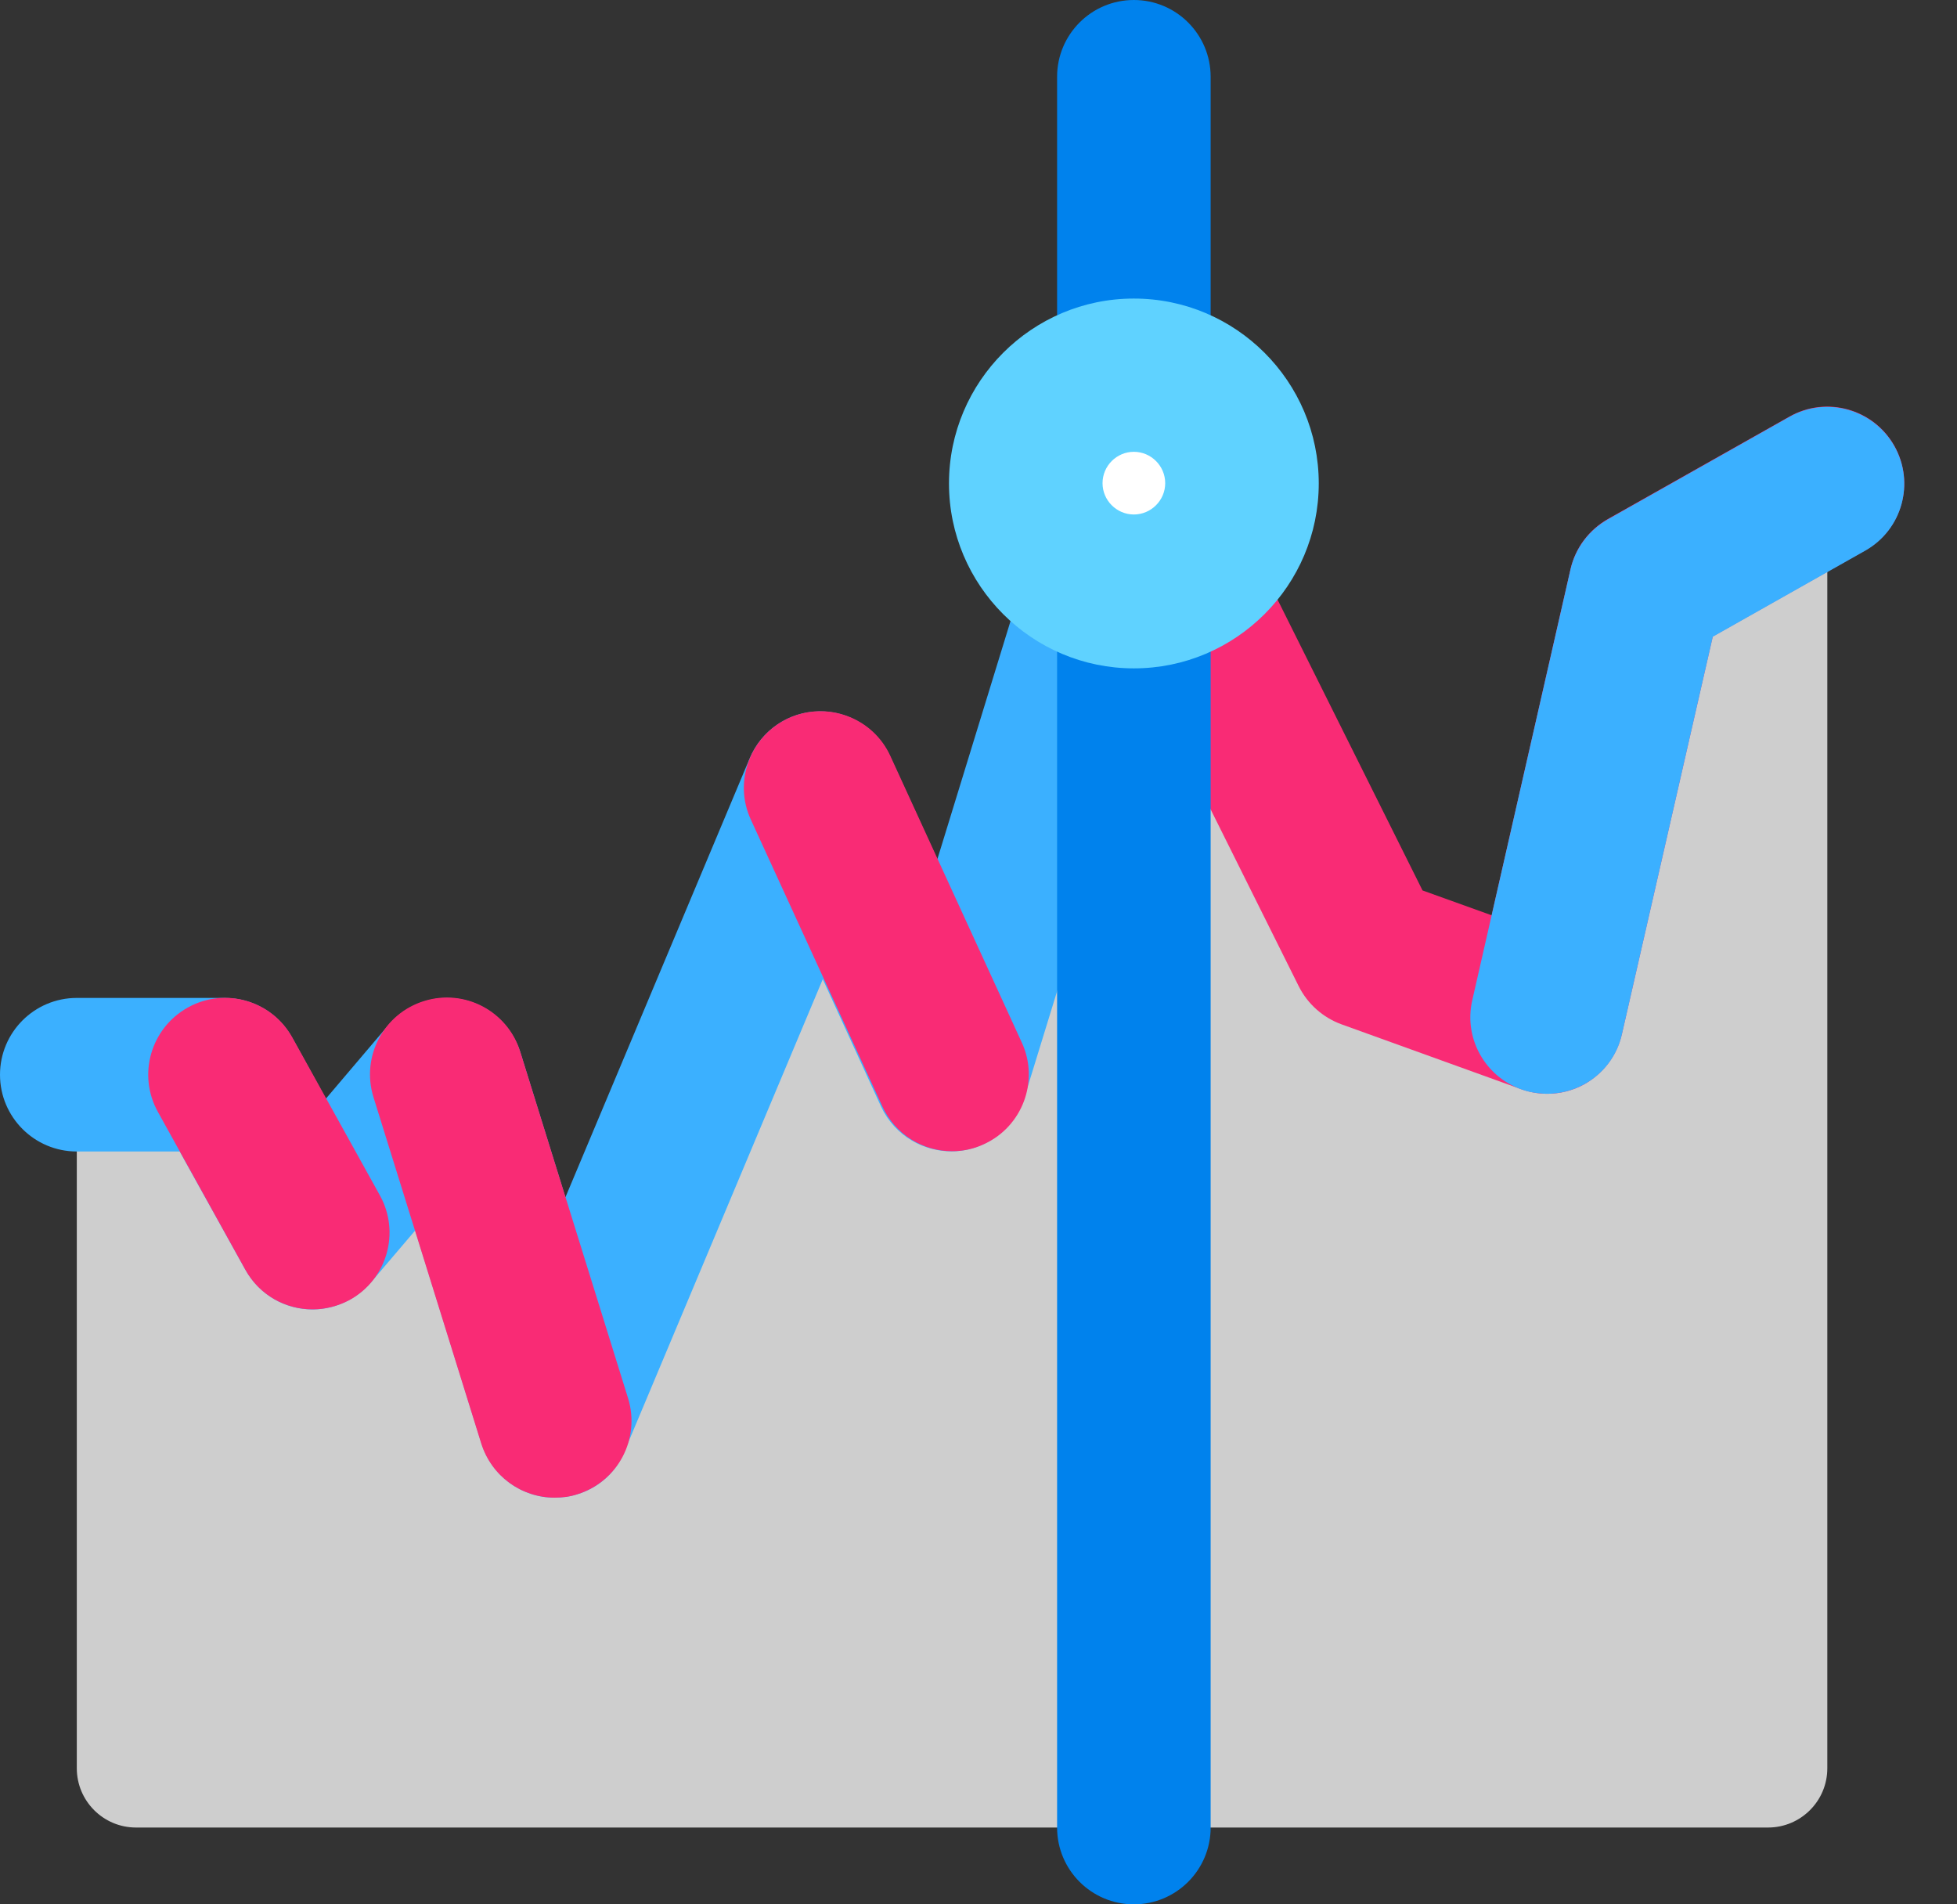 <svg width="37" height="36" viewBox="0 0 37 36" fill="none" xmlns="http://www.w3.org/2000/svg">
<rect x="0" y="0" width="37" height="36" fill="#333333" stroke="none"/>
<path d="M1.452 20.311H4.25L5.905 23.296L8.448 20.311L10.486 26.861L15.515 14.893L18 20.311L20.741 11.398L22.453 11.183L25.856 18L29.253 19.225L31.111 11.079L34.548 9.139V33.428C34.548 34.049 34.043 34.548 33.428 34.548H2.572C1.951 34.548 1.452 34.043 1.452 33.428V20.311Z" fill="#CECECE"/>
<path d="M29.253 20.677C29.084 20.677 28.922 20.648 28.759 20.59L25.363 19.364C25.014 19.237 24.724 18.981 24.555 18.645L21.159 11.828C20.799 11.108 21.095 10.237 21.809 9.883C22.529 9.523 23.4 9.819 23.754 10.533L26.895 16.833L28.202 17.303L29.694 10.754C29.787 10.353 30.043 10.016 30.397 9.813L33.834 7.874C34.531 7.479 35.419 7.728 35.814 8.425C36.209 9.122 35.965 10.01 35.263 10.405L32.383 12.031L30.664 19.55C30.571 19.957 30.31 20.299 29.944 20.503C29.729 20.619 29.491 20.677 29.253 20.677Z" fill="#F92B75"/>
<path d="M10.492 28.312C10.469 28.312 10.446 28.312 10.423 28.312C9.813 28.283 9.29 27.877 9.105 27.296L7.85 23.261L7.014 24.242C6.706 24.602 6.236 24.794 5.766 24.747C5.29 24.701 4.872 24.422 4.639 24.004L3.397 21.768H1.452C0.65 21.768 0 21.118 0 20.317C0 19.515 0.65 18.865 1.452 18.865H4.25C4.779 18.865 5.266 19.15 5.522 19.614L6.161 20.77L7.345 19.376C7.688 18.976 8.222 18.79 8.739 18.894C9.255 18.999 9.674 19.382 9.836 19.887L10.69 22.634L14.174 14.336C14.394 13.808 14.911 13.454 15.486 13.448C16.055 13.436 16.589 13.773 16.827 14.296L17.721 16.247L19.341 10.974C19.579 10.208 20.392 9.778 21.153 10.016C21.919 10.254 22.349 11.061 22.111 11.828L19.37 20.741C19.19 21.316 18.679 21.722 18.076 21.763C17.472 21.797 16.914 21.466 16.659 20.921L15.556 18.511L11.81 27.43C11.601 27.964 11.073 28.312 10.492 28.312Z" fill="#3BB0FF"/>
<path d="M5.911 24.753C5.4 24.753 4.906 24.486 4.639 24.004L2.985 21.019C2.595 20.317 2.851 19.434 3.554 19.045C4.256 18.656 5.139 18.912 5.528 19.614L7.183 22.599C7.572 23.301 7.316 24.184 6.614 24.573C6.387 24.695 6.143 24.753 5.911 24.753Z" fill="#F92B75"/>
<path d="M18 21.763C17.448 21.763 16.926 21.449 16.682 20.915L14.197 15.497C13.86 14.772 14.185 13.906 14.911 13.575C15.637 13.245 16.502 13.564 16.833 14.29L19.318 19.707C19.655 20.433 19.33 21.298 18.604 21.629C18.407 21.722 18.203 21.763 18 21.763Z" fill="#F92B75"/>
<path d="M10.486 28.312C9.865 28.312 9.296 27.912 9.099 27.29L7.061 20.741C6.823 19.974 7.252 19.161 8.019 18.923C8.785 18.685 9.598 19.115 9.836 19.881L11.874 26.431C12.112 27.197 11.683 28.01 10.916 28.248C10.777 28.295 10.632 28.312 10.486 28.312Z" fill="#F92B75"/>
<path d="M21.437 8.129C20.636 8.129 19.986 7.479 19.986 6.677V1.452C19.986 0.65 20.636 0 21.437 0C22.239 0 22.889 0.65 22.889 1.452V6.677C22.889 7.479 22.239 8.129 21.437 8.129Z" fill="#0082ED"/>
<path d="M21.437 36C20.636 36 19.986 35.35 19.986 34.548V11.183C19.986 10.382 20.636 9.732 21.437 9.732C22.239 9.732 22.889 10.382 22.889 11.183V34.548C22.889 35.35 22.239 36 21.437 36Z" fill="#0082ED"/>
<path d="M21.437 11.183C22.566 11.183 23.481 10.268 23.481 9.139C23.481 8.011 22.566 7.095 21.437 7.095C20.309 7.095 19.393 8.011 19.393 9.139C19.393 10.268 20.309 11.183 21.437 11.183Z" fill="white"/>
<path d="M21.437 12.635C19.51 12.635 17.942 11.067 17.942 9.139C17.942 7.212 19.51 5.644 21.437 5.644C23.365 5.644 24.933 7.212 24.933 9.139C24.933 11.067 23.365 12.635 21.437 12.635ZM21.437 8.541C21.112 8.541 20.845 8.808 20.845 9.134C20.845 9.459 21.112 9.726 21.437 9.726C21.763 9.726 22.03 9.459 22.03 9.134C22.03 8.808 21.763 8.541 21.437 8.541Z" fill="#5FD2FF"/>
<path d="M29.253 20.677C29.148 20.677 29.038 20.665 28.928 20.642C28.144 20.462 27.656 19.684 27.836 18.906L29.694 10.759C29.787 10.359 30.043 10.022 30.397 9.819L33.834 7.879C34.531 7.485 35.419 7.734 35.814 8.431C36.209 9.128 35.965 10.016 35.263 10.411L32.383 12.037L30.664 19.556C30.513 20.224 29.915 20.677 29.253 20.677Z" fill="#3BB0FF"/>
</svg>
